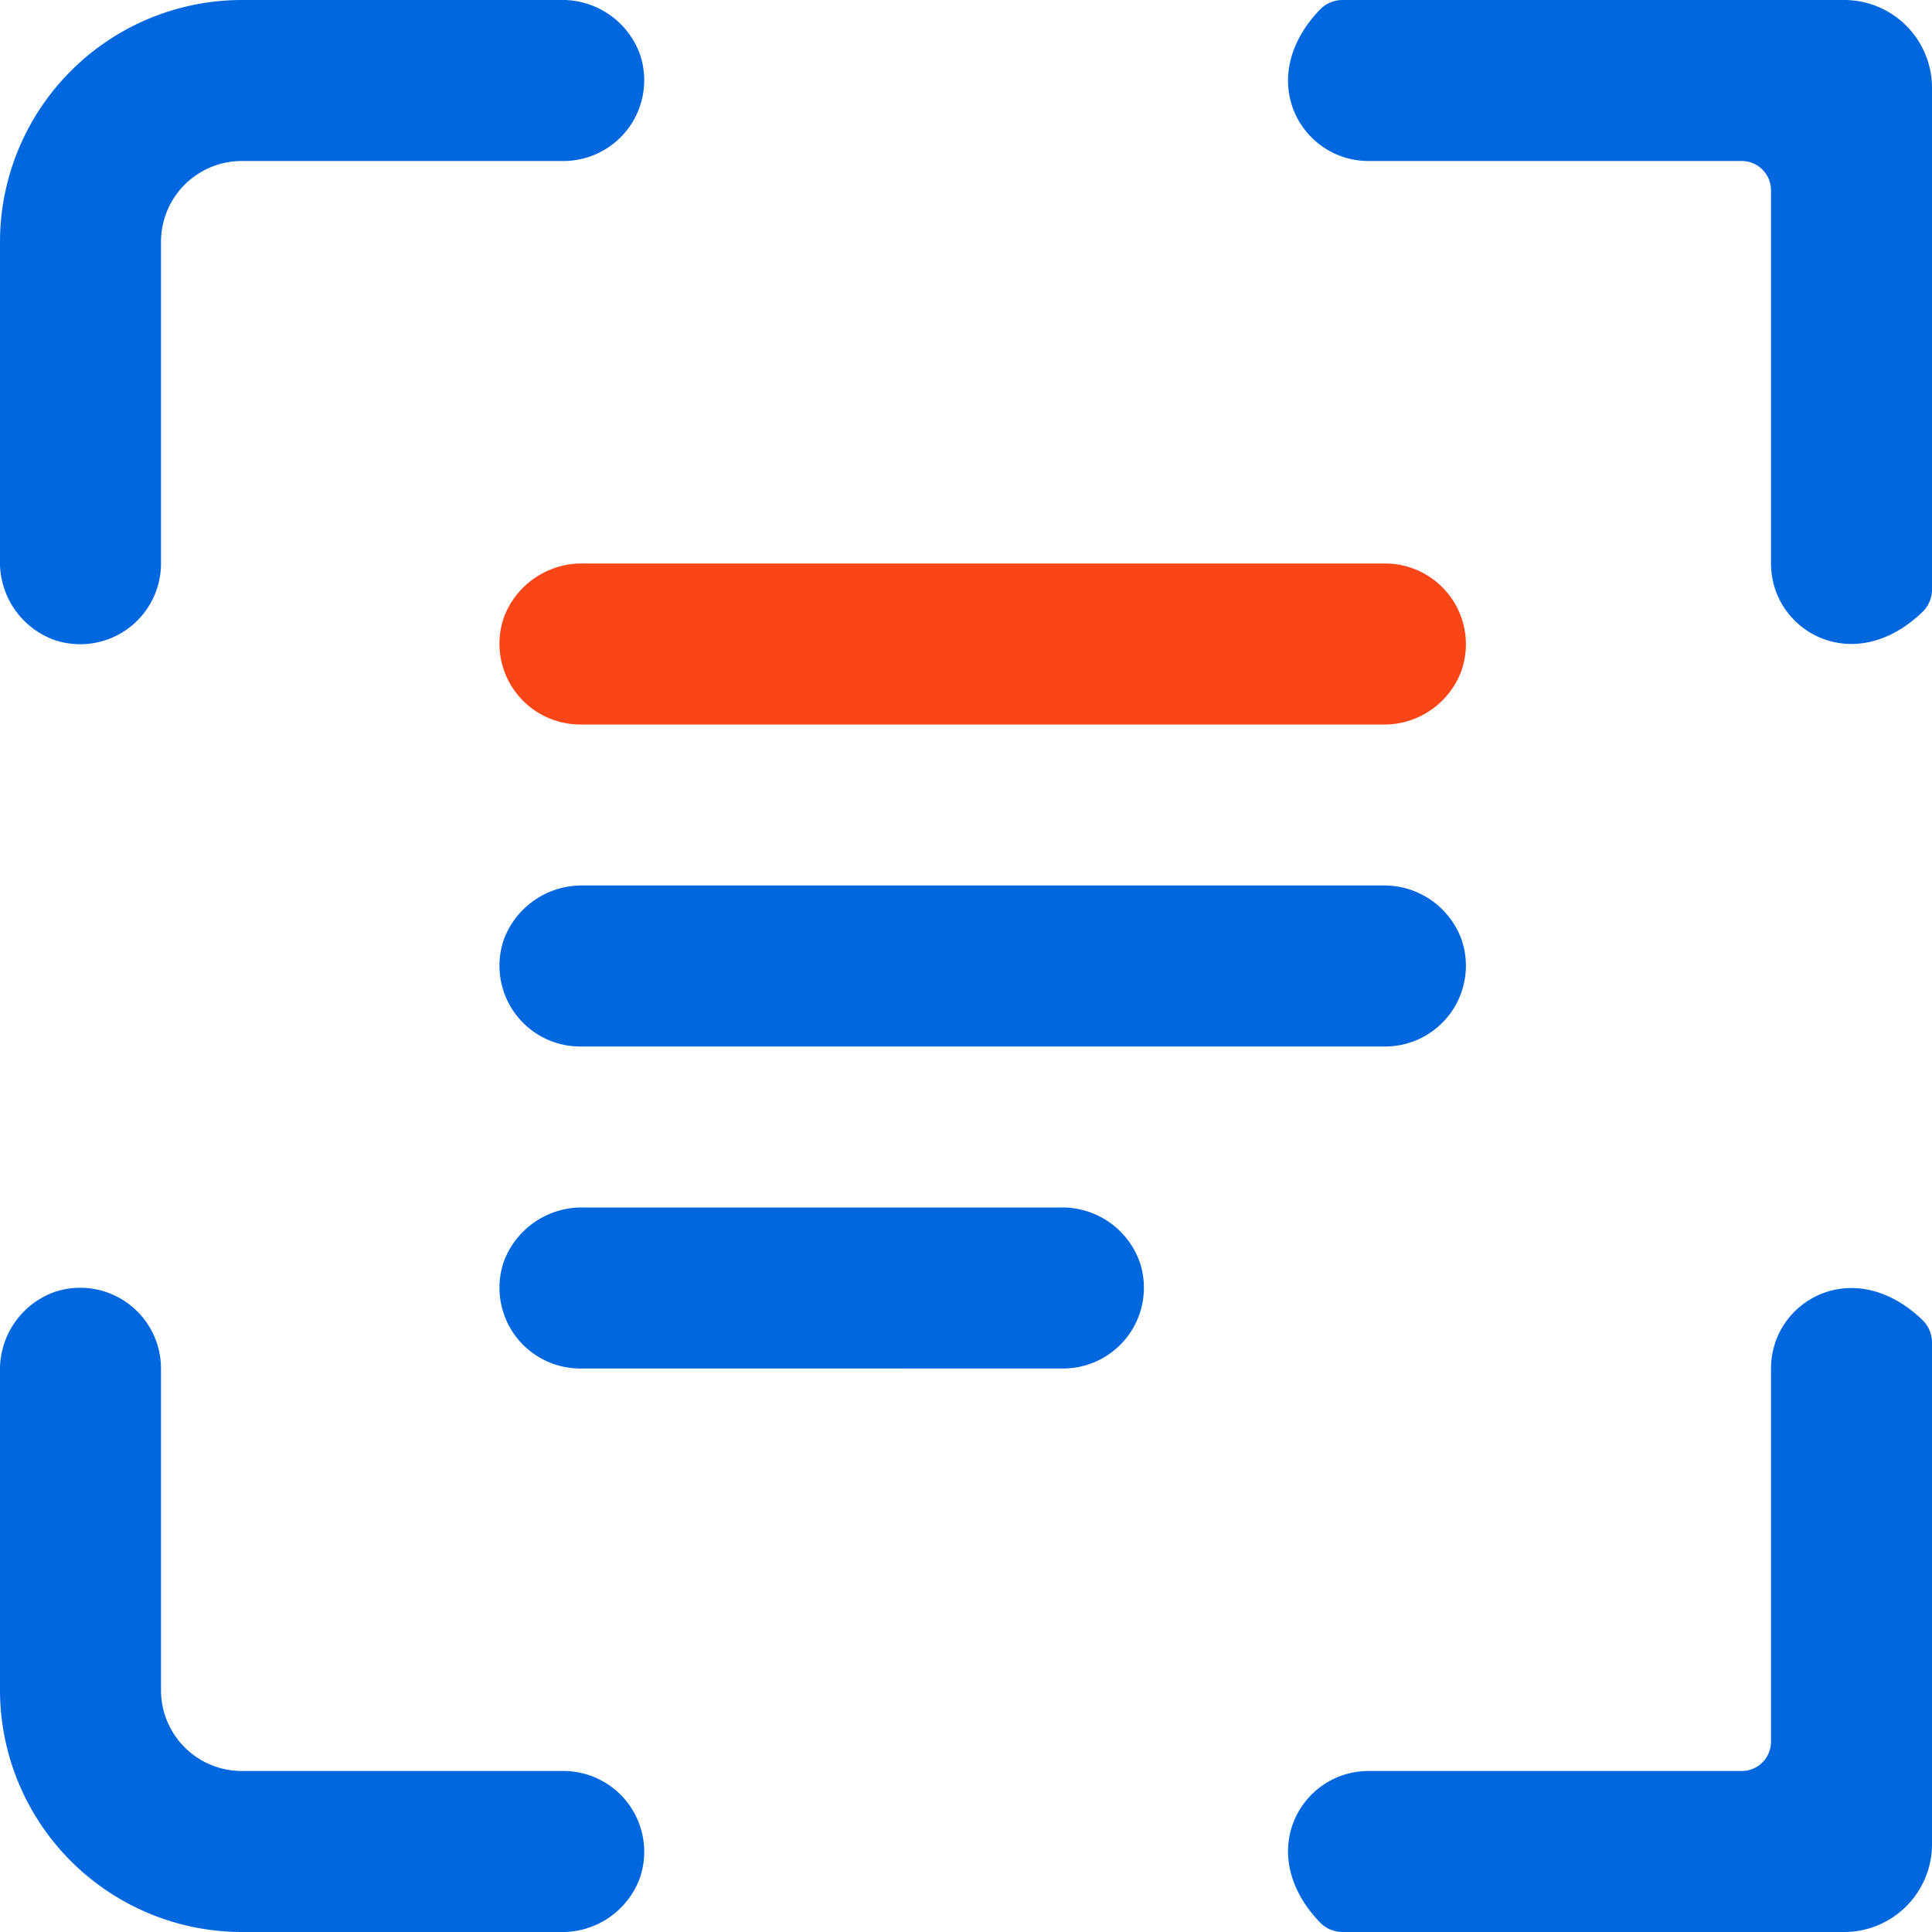 <svg xmlns="http://www.w3.org/2000/svg" viewBox="0 0 66 66"><defs><style>.cls-1{fill:#0067df;}.cls-1,.cls-2{fill-rule:evenodd;}.cls-2{fill:#fa4616;}</style></defs><g id="レイヤー_2" data-name="レイヤー 2"><g id="Layer_1" data-name="Layer 1"><g id="NewColors_64x64_ocr" data-name="NewColors/64x64/ocr"><g id="icon"><path id="Combined-Shape" class="cls-1" d="M5.5,19.25a2.76,2.76,0,0,1-3.65,2.61A2.82,2.82,0,0,1,0,19.13V8.25A8.27,8.27,0,0,1,8.25,0H19.13a2.82,2.82,0,0,1,2.73,1.85A2.76,2.76,0,0,1,19.25,5.5h-11A2.76,2.76,0,0,0,5.5,8.25v11ZM46.75,5.5c-2.3,0-3.94-2.82-1.64-5.19A1.07,1.07,0,0,1,45.87,0H63a3,3,0,0,1,3,3V20.13a1.07,1.07,0,0,1-.31.76c-2.37,2.3-5.19.66-5.19-1.64V6.5a1,1,0,0,0-1-1H46.75ZM60.5,46.75c0-2.3,2.82-3.94,5.19-1.64a1.07,1.07,0,0,1,.31.76V63a3,3,0,0,1-3,3H45.87a1.07,1.07,0,0,1-.76-.31c-2.3-2.37-.66-5.19,1.64-5.19H59.5a1,1,0,0,0,1-1ZM19.25,60.5a2.76,2.76,0,0,1,2.61,3.65A2.82,2.82,0,0,1,19.13,66H8.25A8.27,8.27,0,0,1,0,57.75V46.87a2.82,2.82,0,0,1,1.85-2.73A2.76,2.76,0,0,1,5.5,46.75v11A2.76,2.76,0,0,0,8.25,60.5h11Zm.57-13.75a2.76,2.76,0,0,1-2.61-3.65,2.84,2.84,0,0,1,2.73-1.85H36.21a2.81,2.81,0,0,1,2.72,1.85,2.76,2.76,0,0,1-2.61,3.65Zm0-11a2.76,2.76,0,0,1-2.61-3.65,2.84,2.84,0,0,1,2.73-1.85H47.21a2.81,2.81,0,0,1,2.72,1.85,2.76,2.76,0,0,1-2.61,3.65Z"/><path id="Path-36" class="cls-2" d="M19.82,24.75H47.21a2.81,2.81,0,0,0,2.72-1.85,2.76,2.76,0,0,0-2.61-3.65H19.94a2.84,2.84,0,0,0-2.73,1.85A2.76,2.76,0,0,0,19.82,24.75Z"/></g></g></g></g></svg>